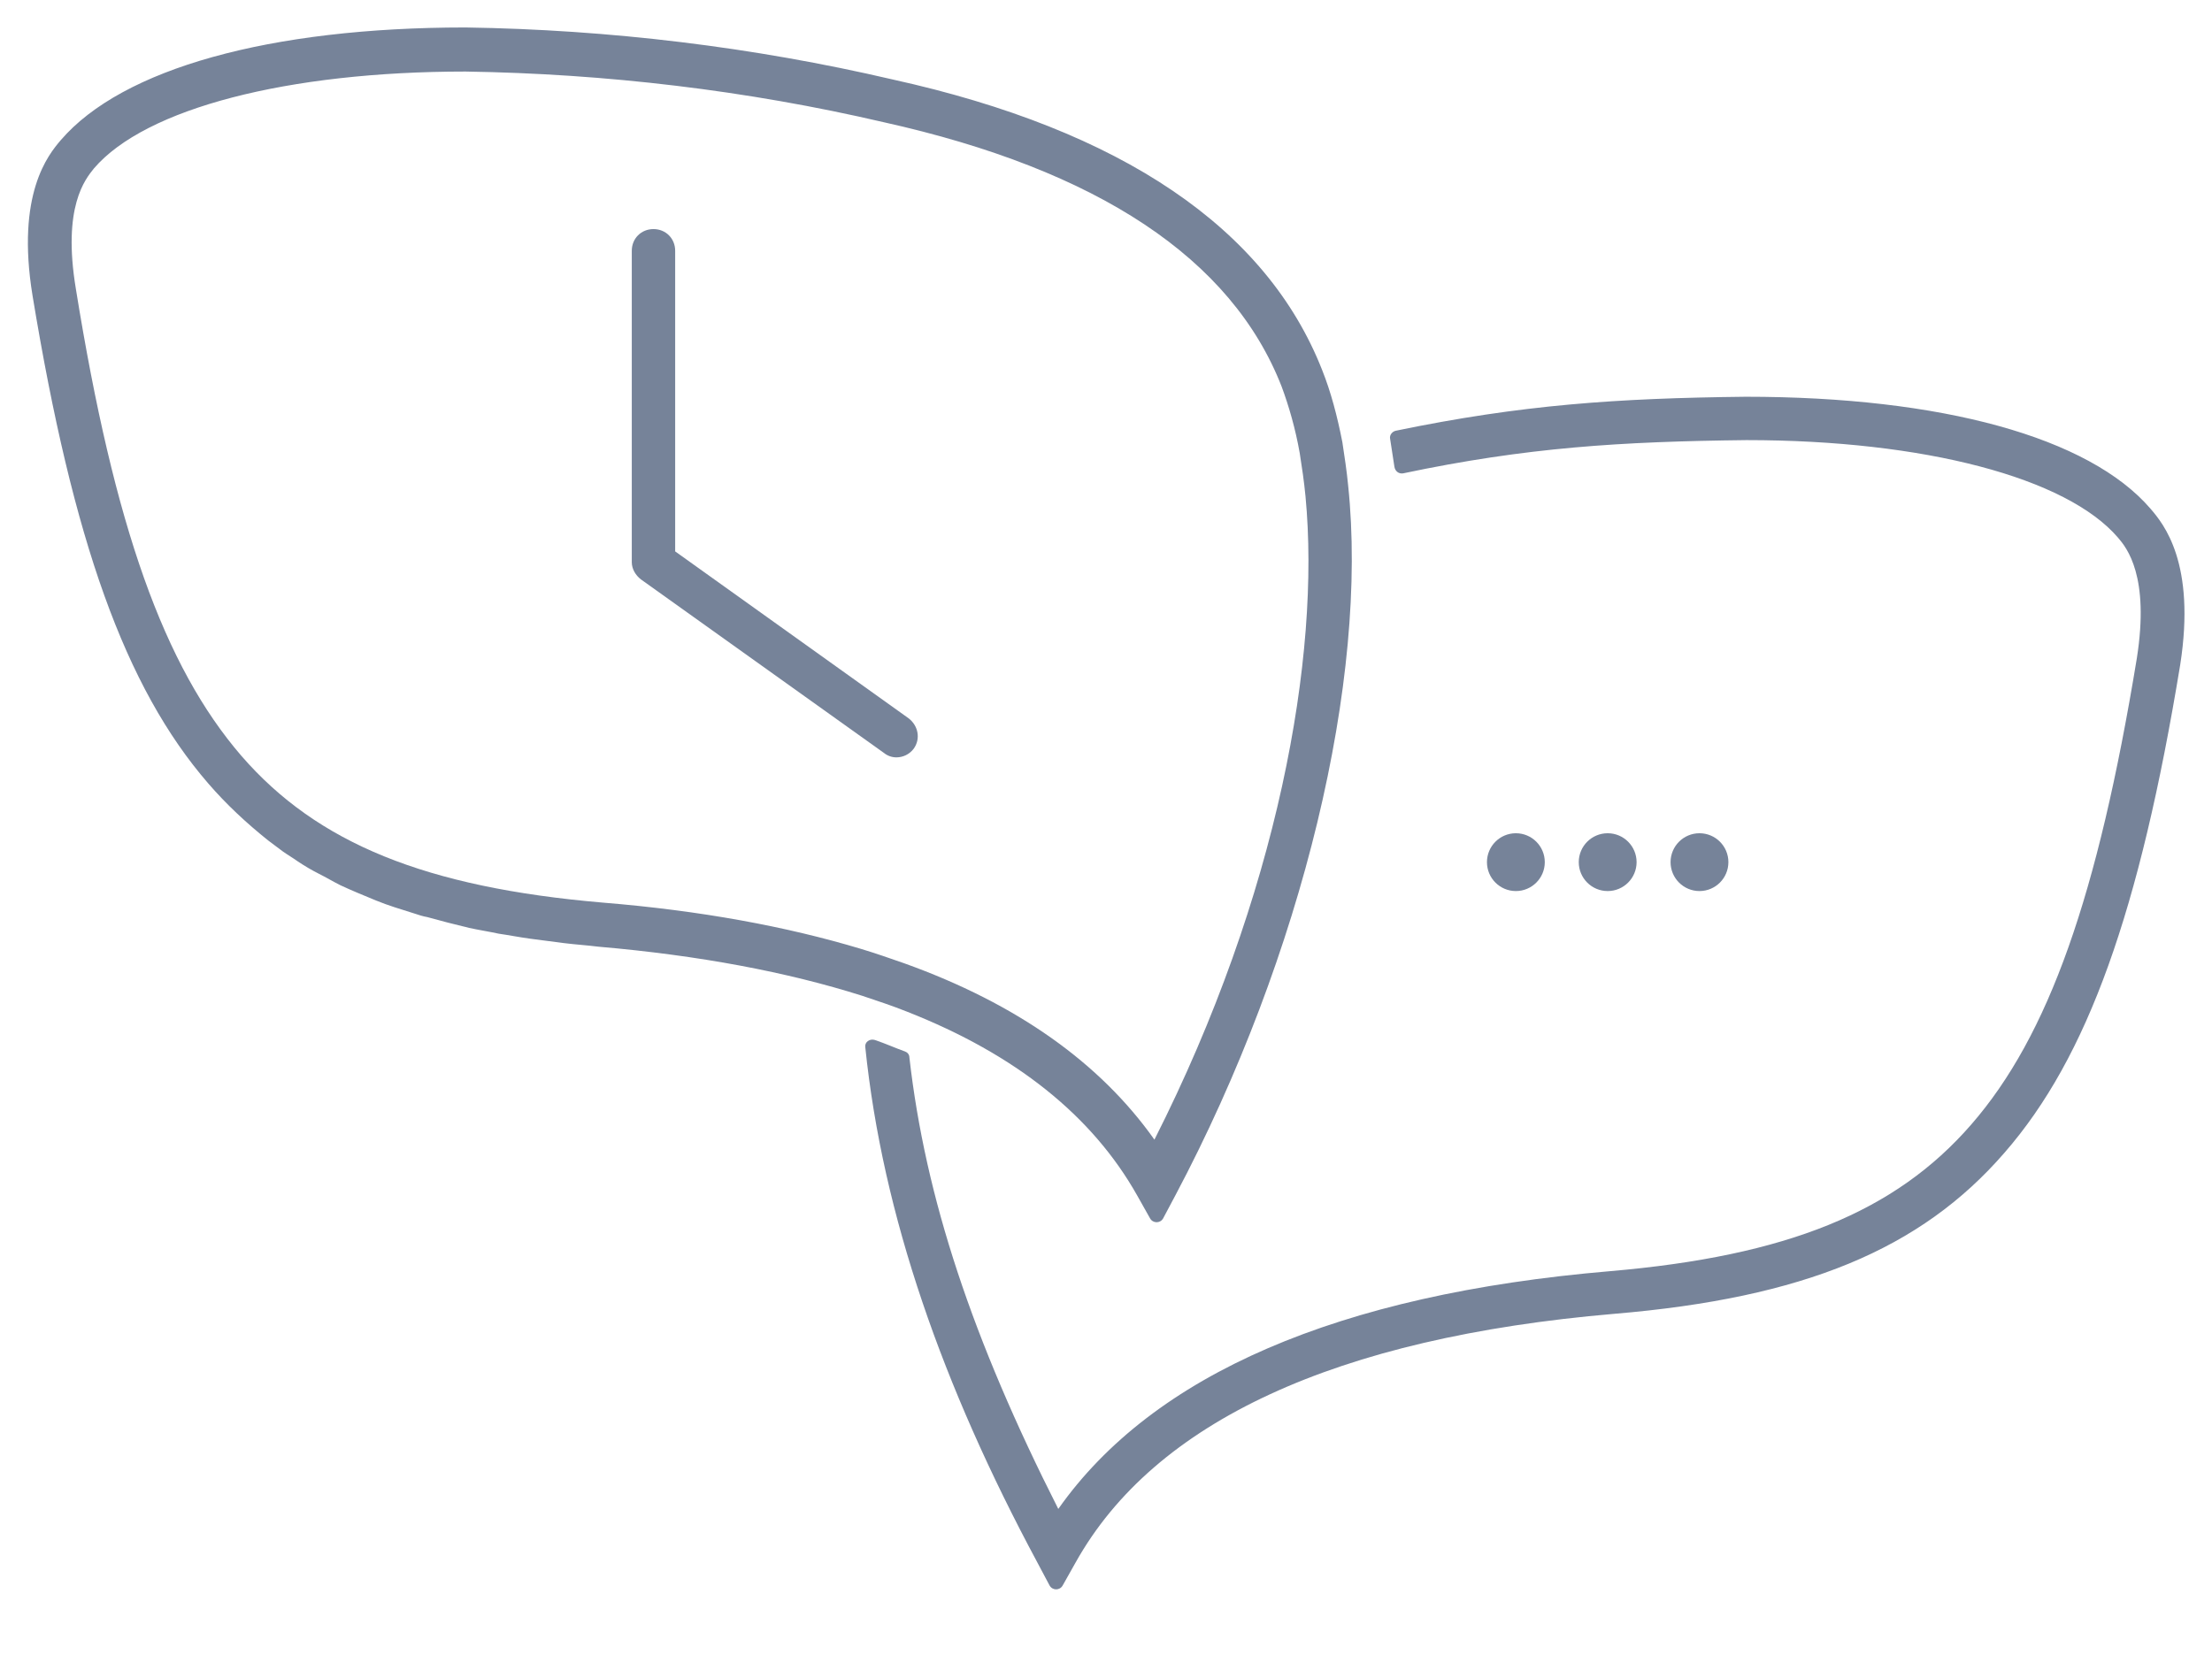 <?xml version="1.0" encoding="utf-8"?>
<!-- Generator: Adobe Illustrator 26.4.1, SVG Export Plug-In . SVG Version: 6.00 Build 0)  -->
<svg version="1.1" id="Layer_1" xmlns="http://www.w3.org/2000/svg" xmlns:xlink="http://www.w3.org/1999/xlink" x="0px" y="0px"
	 viewBox="0 0 306 229" style="enable-background:new 0 0 306 229;" xml:space="preserve">
<style type="text/css">
	.st0{fill:#768399;}
</style>
<path class="st0" d="M297.5,70.4c-8.5-9.9-28.9-15.5-56-15.5c-17.8,0.2-31,1.1-48.4,4.7c-0.5,0.1-0.9,0.6-0.8,1.1
	c0.2,1.3,0.4,2.6,0.6,3.9c0.1,0.6,0.6,1,1.2,0.9c17.1-3.6,30.1-4.4,47.5-4.6c24.6,0,44.3,5.2,51.4,13.5c1.2,1.4,4.4,5.3,2.6,16.7
	c-5.4,32.9-12.2,52.2-22.9,64.5c-10.5,12.1-25.5,18.2-50,20.3c-37.6,3.2-63.2,14.3-76.3,32.9c-11.9-23.5-18.4-43.1-20.6-62.5
	c0-0.4-0.3-0.7-0.6-0.8c-1.4-0.5-2.7-1.1-4.2-1.6c-0.7-0.2-1.4,0.3-1.3,1c2.4,23.3,10.7,46.9,23.8,71.3l1.7,3.2
	c0.4,0.7,1.4,0.7,1.8,0l1.8-3.2c10.9-19.5,36-31.1,74.5-34.4c26.2-2.2,42.4-8.9,54-22.3c11.5-13.2,18.7-33.4,24.3-67.5
	C303.8,77.9,299.3,72.5,297.5,70.4z"/>
<g>
	<ellipse class="st0" cx="235.1" cy="119.3" rx="4" ry="4"/>
	<ellipse class="st0" cx="222.4" cy="119.3" rx="4" ry="4"/>
	<ellipse class="st0" cx="209.7" cy="119.3" rx="4" ry="4"/>
</g>
<g>
	<path class="st0" d="M186.5,67.2c-0.2-2.1-0.5-4-0.8-6c-0.7-3.6-1.6-7-2.8-10C175.2,31.6,155.2,18,123.5,11
		c-19.3-4.5-39.2-6.9-59.1-7.2c-27.1,0-47.5,5.7-56,15.6c-1.7,2-6.2,7.4-3.9,21.5c5.6,34,12.8,54.2,24.3,67.5
		c2.5,2.9,5.3,5.5,8.3,7.9c0.7,0.5,1.3,1,2,1.5s1.4,0.9,2.1,1.4c0.9,0.6,1.9,1.2,2.9,1.7s2,1.1,3,1.6c1.5,0.7,3.2,1.4,4.9,2.1
		s3.4,1.2,5.3,1.8c0.6,0.2,1.2,0.4,1.8,0.5c1.2,0.3,2.5,0.7,3.8,1c0.7,0.2,1.3,0.3,2,0.5c1.4,0.3,2.7,0.5,4.1,0.8
		c1.4,0.2,2.9,0.5,4.4,0.7s3,0.4,4.6,0.6c1.6,0.2,3.2,0.3,4.8,0.5c13.9,1.2,26.1,3.5,36.5,6.8c2.1,0.7,4.2,1.4,6.2,2.2
		c15,5.9,25.6,14.4,31.8,25.4l1.8,3.2c0.4,0.7,1.4,0.7,1.8,0l1.7-3.2C180.3,132,189.3,93.9,186.5,67.2z M159.7,157.7
		c-7.5-10.6-19-18.8-34.6-24.4c-2-0.7-4-1.4-6-2c-10.3-3.1-22.2-5.3-35.7-6.4c-24.5-2.1-39.5-8.2-50-20.3
		C22.7,92.2,15.8,72.9,10.5,40C8.6,28.6,11.8,24.8,13,23.3C20.1,15,39.8,9.9,64.4,9.9c19.4,0.3,38.9,2.6,57.8,7
		c29.7,6.6,48.2,18.9,55.1,36.6c1,2.7,1.9,5.8,2.5,9.2c0.3,1.9,0.6,3.9,0.8,6C182.7,90.8,176.8,123.9,159.7,157.7z"/>
</g>
<path class="st0" d="M124,104.8c-0.6,0-1.2-0.2-1.7-0.6l-33.6-24c-0.8-0.6-1.3-1.5-1.3-2.4V34.7c0-1.7,1.3-3,3-3s3,1.3,3,3v41.6
	l32.3,23.1c1.3,1,1.7,2.8,0.7,4.2C125.8,104.4,124.9,104.8,124,104.8z"/>
</svg>
